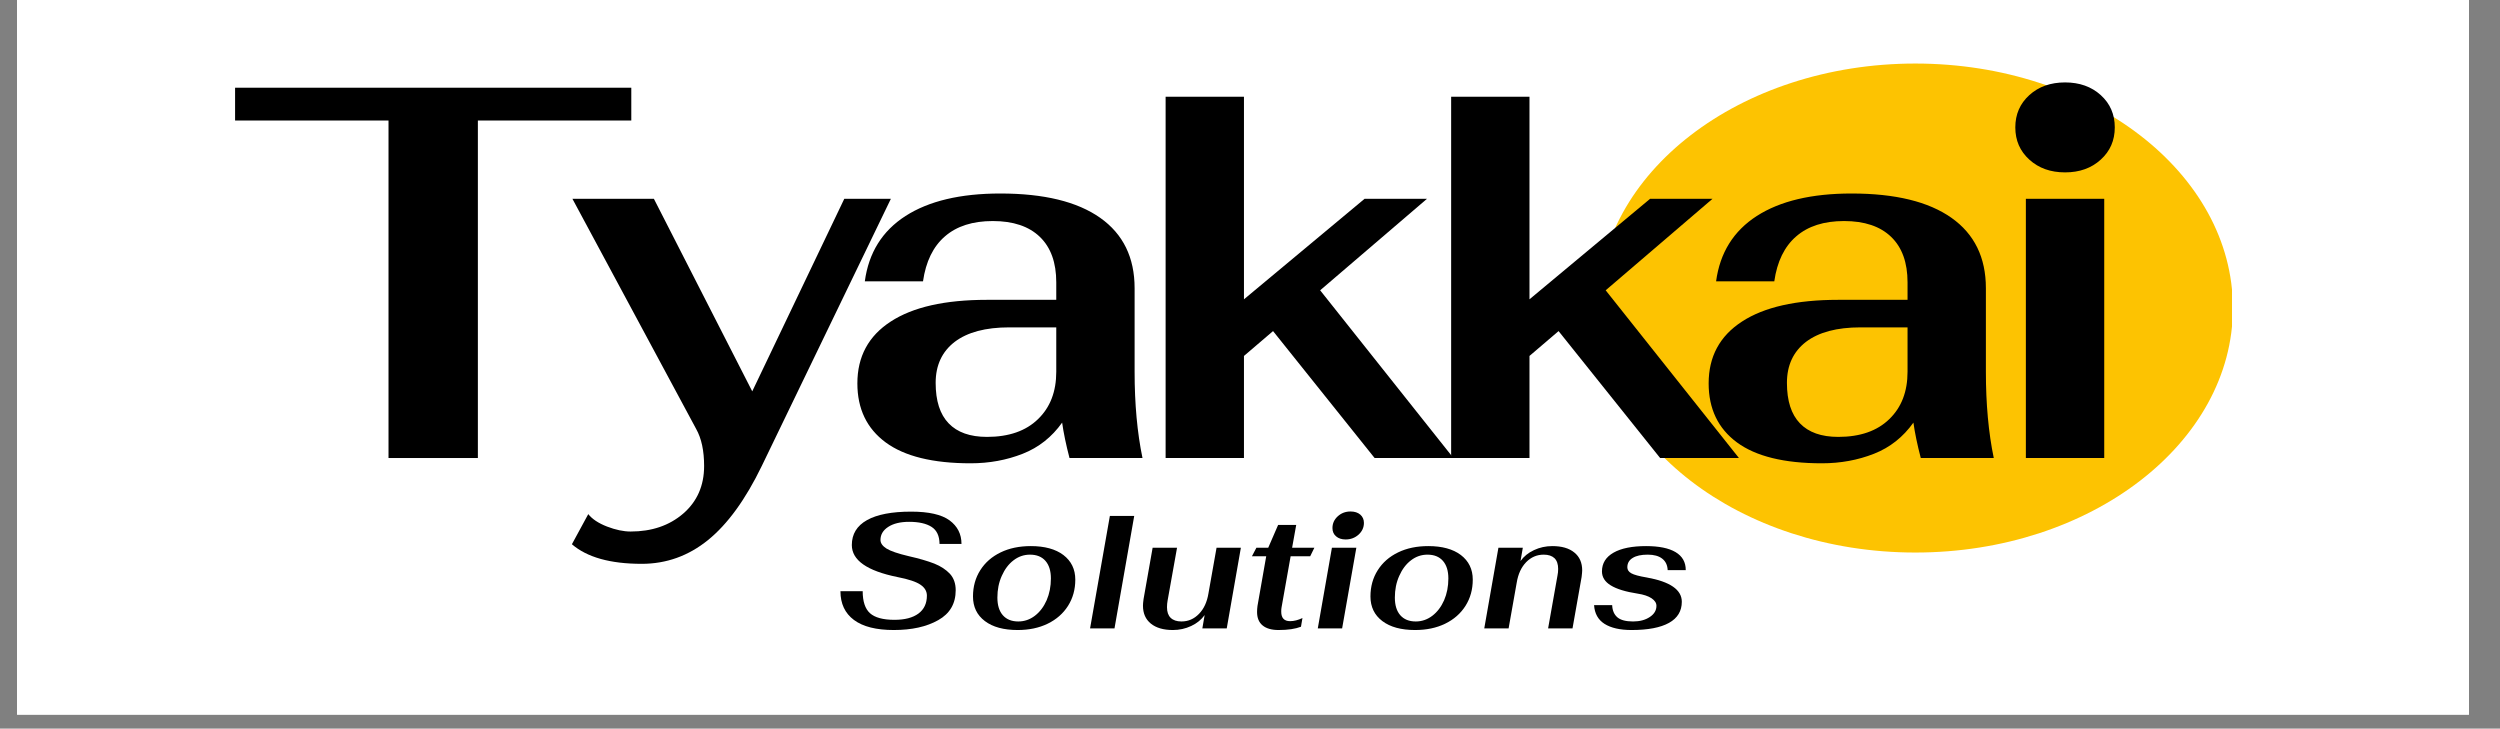 <svg xmlns="http://www.w3.org/2000/svg" xmlns:xlink="http://www.w3.org/1999/xlink" width="175" viewBox="0 0 131.25 38.25" height="51" preserveAspectRatio="xMidYMid meet"><rect x="0" y="0" width="131.25" height="38.25" fill="#808080" stroke="none"/><defs><g></g><clipPath id="789d6de90a"><path d="M 0.895 0 L 129.621 0 L 129.621 37.516 L 0.895 37.516 Z M 0.895 0 " clip-rule="nonzero"></path></clipPath><clipPath id="82332f216b"><path d="M 83.883 3.336 L 117.281 3.336 L 117.281 29.008 L 83.883 29.008 Z M 83.883 3.336 " clip-rule="nonzero"></path></clipPath><clipPath id="f1afdd4b70"><path d="M 100.555 3.336 C 91.348 3.336 83.883 9.082 83.883 16.172 C 83.883 23.262 91.348 29.008 100.555 29.008 C 109.762 29.008 117.227 23.262 117.227 16.172 C 117.227 9.082 109.762 3.336 100.555 3.336 Z M 100.555 3.336 " clip-rule="nonzero"></path></clipPath></defs><g clip-path="url(#789d6de90a)"><path fill="#ffffff" d="M 0.895 0 L 129.621 0 L 129.621 37.516 L 0.895 37.516 Z M 0.895 0 " fill-opacity="1" fill-rule="nonzero"></path><path fill="#ffffff" d="M 0.895 0 L 129.621 0 L 129.621 37.516 L 0.895 37.516 Z M 0.895 0 " fill-opacity="1" fill-rule="nonzero"></path></g><g clip-path="url(#82332f216b)"><g clip-path="url(#f1afdd4b70)"><path fill="#fdc301" d="M 83.883 3.336 L 117.18 3.336 L 117.18 29.008 L 83.883 29.008 Z M 83.883 3.336 " fill-opacity="1" fill-rule="nonzero"></path></g></g><g fill="#000000" fill-opacity="1"><g transform="translate(12.147, 24.046)"><g><path d="M 8.25 -17.719 L 0.195 -17.719 L 0.195 -19.441 L 20.996 -19.441 L 20.996 -17.719 L 12.941 -17.719 L 12.941 0 L 8.25 0 Z M 8.25 -17.719 "></path></g></g></g><g fill="#000000" fill-opacity="1"><g transform="translate(29.884, 24.046)"><g><path d="M 3.805 5.555 C 2.156 5.555 0.934 5.211 0.141 4.527 L 1 2.945 C 1.203 3.203 1.531 3.422 1.984 3.598 C 2.441 3.773 2.852 3.859 3.223 3.859 C 4.332 3.859 5.254 3.547 5.984 2.918 C 6.715 2.285 7.082 1.453 7.082 0.418 C 7.082 -0.379 6.945 -1.027 6.664 -1.527 L 0.168 -13.609 L 4.445 -13.609 L 9.609 -3.5 L 14.441 -13.609 L 16.887 -13.609 L 10.109 0.418 C 9.258 2.176 8.316 3.473 7.289 4.305 C 6.262 5.137 5.102 5.555 3.805 5.555 Z M 3.805 5.555 "></path></g></g></g><g fill="#000000" fill-opacity="1"><g transform="translate(43.485, 24.046)"><g><path d="M 7.473 0.277 C 5.488 0.277 4.004 -0.09 3.012 -0.82 C 2.023 -1.551 1.527 -2.582 1.527 -3.918 C 1.527 -5.324 2.109 -6.406 3.277 -7.164 C 4.445 -7.926 6.129 -8.305 8.332 -8.305 L 11.969 -8.305 L 11.969 -9.223 C 11.969 -10.258 11.684 -11.055 11.109 -11.609 C 10.535 -12.164 9.711 -12.441 8.637 -12.441 C 7.582 -12.441 6.746 -12.176 6.125 -11.637 C 5.504 -11.102 5.121 -10.312 4.973 -9.277 L 1.918 -9.277 C 2.121 -10.777 2.832 -11.918 4.055 -12.707 C 5.277 -13.492 6.934 -13.887 9.027 -13.887 C 11.324 -13.887 13.07 -13.461 14.277 -12.609 C 15.48 -11.758 16.082 -10.527 16.082 -8.914 L 16.082 -4.527 C 16.082 -2.844 16.219 -1.332 16.496 0 L 12.664 0 C 12.48 -0.703 12.352 -1.324 12.277 -1.859 C 11.738 -1.102 11.051 -0.555 10.207 -0.223 C 9.363 0.109 8.453 0.277 7.473 0.277 Z M 8.332 -1.109 C 9.48 -1.109 10.375 -1.422 11.012 -2.043 C 11.652 -2.66 11.969 -3.488 11.969 -4.527 L 11.969 -6.859 L 9.5 -6.859 C 8.258 -6.859 7.305 -6.605 6.637 -6.098 C 5.973 -5.586 5.637 -4.871 5.637 -3.945 C 5.637 -3 5.863 -2.293 6.32 -1.82 C 6.773 -1.348 7.441 -1.109 8.332 -1.109 Z M 8.332 -1.109 "></path></g></g></g><g fill="#000000" fill-opacity="1"><g transform="translate(59.308, 24.046)"><g><path d="M 12.859 0 L 7.527 -6.664 L 6 -5.359 L 6 0 L 1.887 0 L 1.887 -18.969 L 6 -18.969 L 6 -8.332 L 12.332 -13.609 L 15.609 -13.609 L 10 -8.805 L 16.996 0 Z M 12.859 0 "></path></g></g></g><g fill="#000000" fill-opacity="1"><g transform="translate(74.298, 24.046)"><g><path d="M 12.859 0 L 7.527 -6.664 L 6 -5.359 L 6 0 L 1.887 0 L 1.887 -18.969 L 6 -18.969 L 6 -8.332 L 12.332 -13.609 L 15.609 -13.609 L 10 -8.805 L 16.996 0 Z M 12.859 0 "></path></g></g></g><g fill="#000000" fill-opacity="1"><g transform="translate(88.177, 24.046)"><g><path d="M 7.473 0.277 C 5.488 0.277 4.004 -0.09 3.012 -0.82 C 2.023 -1.551 1.527 -2.582 1.527 -3.918 C 1.527 -5.324 2.109 -6.406 3.277 -7.164 C 4.445 -7.926 6.129 -8.305 8.332 -8.305 L 11.969 -8.305 L 11.969 -9.223 C 11.969 -10.258 11.684 -11.055 11.109 -11.609 C 10.535 -12.164 9.711 -12.441 8.637 -12.441 C 7.582 -12.441 6.746 -12.176 6.125 -11.637 C 5.504 -11.102 5.121 -10.312 4.973 -9.277 L 1.918 -9.277 C 2.121 -10.777 2.832 -11.918 4.055 -12.707 C 5.277 -13.492 6.934 -13.887 9.027 -13.887 C 11.324 -13.887 13.07 -13.461 14.277 -12.609 C 15.48 -11.758 16.082 -10.527 16.082 -8.914 L 16.082 -4.527 C 16.082 -2.844 16.219 -1.332 16.496 0 L 12.664 0 C 12.48 -0.703 12.352 -1.324 12.277 -1.859 C 11.738 -1.102 11.051 -0.555 10.207 -0.223 C 9.363 0.109 8.453 0.277 7.473 0.277 Z M 8.332 -1.109 C 9.48 -1.109 10.375 -1.422 11.012 -2.043 C 11.652 -2.66 11.969 -3.488 11.969 -4.527 L 11.969 -6.859 L 9.5 -6.859 C 8.258 -6.859 7.305 -6.605 6.637 -6.098 C 5.973 -5.586 5.637 -4.871 5.637 -3.945 C 5.637 -3 5.863 -2.293 6.32 -1.82 C 6.773 -1.348 7.441 -1.109 8.332 -1.109 Z M 8.332 -1.109 "></path></g></g></g><g fill="#000000" fill-opacity="1"><g transform="translate(103.999, 24.046)"><g><path d="M 4.418 -14.996 C 3.656 -14.996 3.031 -15.219 2.543 -15.664 C 2.051 -16.109 1.805 -16.672 1.805 -17.359 C 1.805 -18.043 2.051 -18.609 2.543 -19.055 C 3.031 -19.496 3.656 -19.719 4.418 -19.719 C 5.176 -19.719 5.801 -19.496 6.289 -19.055 C 6.781 -18.609 7.027 -18.043 7.027 -17.359 C 7.027 -16.672 6.781 -16.109 6.289 -15.664 C 5.801 -15.219 5.176 -14.996 4.418 -14.996 Z M 2.359 -13.609 L 6.473 -13.609 L 6.473 0 L 2.359 0 Z M 2.359 -13.609 "></path></g></g></g><g fill="#000000" fill-opacity="1"><g transform="translate(43.666, 32.99)"><g><path d="M 3.258 0.086 C 2.336 0.086 1.641 -0.09 1.168 -0.441 C 0.695 -0.793 0.457 -1.297 0.457 -1.953 L 1.625 -1.953 C 1.625 -1.41 1.754 -1.027 2.008 -0.797 C 2.266 -0.566 2.695 -0.449 3.293 -0.449 C 3.836 -0.449 4.254 -0.559 4.551 -0.777 C 4.848 -0.996 4.996 -1.312 4.996 -1.719 C 4.996 -1.945 4.887 -2.137 4.664 -2.289 C 4.441 -2.445 4.035 -2.582 3.449 -2.695 C 1.852 -3.02 1.055 -3.578 1.055 -4.375 C 1.055 -4.949 1.32 -5.387 1.852 -5.684 C 2.379 -5.98 3.152 -6.129 4.168 -6.129 C 5.094 -6.129 5.766 -5.977 6.184 -5.672 C 6.602 -5.363 6.812 -4.953 6.812 -4.434 L 5.66 -4.434 C 5.656 -4.855 5.516 -5.152 5.242 -5.328 C 4.969 -5.504 4.574 -5.594 4.062 -5.594 C 3.602 -5.594 3.234 -5.504 2.965 -5.328 C 2.695 -5.152 2.559 -4.926 2.559 -4.641 C 2.559 -4.477 2.664 -4.324 2.875 -4.191 C 3.086 -4.059 3.473 -3.926 4.035 -3.793 C 4.59 -3.668 5.039 -3.535 5.383 -3.402 C 5.723 -3.266 5.996 -3.086 6.203 -2.867 C 6.406 -2.645 6.508 -2.355 6.508 -2.004 C 6.508 -1.301 6.203 -0.777 5.594 -0.434 C 4.98 -0.086 4.203 0.086 3.258 0.086 Z M 3.258 0.086 "></path></g></g></g><g fill="#000000" fill-opacity="1"><g transform="translate(50.703, 32.99)"><g><path d="M 2.723 0.086 C 1.992 0.086 1.418 -0.07 1.004 -0.383 C 0.586 -0.699 0.379 -1.129 0.379 -1.676 C 0.379 -2.195 0.508 -2.656 0.762 -3.055 C 1.016 -3.457 1.371 -3.766 1.828 -3.988 C 2.285 -4.211 2.816 -4.32 3.414 -4.32 C 4.141 -4.32 4.711 -4.164 5.125 -3.852 C 5.539 -3.535 5.75 -3.105 5.75 -2.559 C 5.75 -2.039 5.621 -1.582 5.367 -1.18 C 5.113 -0.781 4.758 -0.469 4.301 -0.246 C 3.844 -0.023 3.316 0.086 2.723 0.086 Z M 2.758 -0.363 C 3.074 -0.363 3.363 -0.461 3.625 -0.66 C 3.887 -0.859 4.094 -1.133 4.246 -1.477 C 4.395 -1.824 4.469 -2.203 4.469 -2.621 C 4.469 -3.016 4.375 -3.324 4.184 -3.543 C 3.992 -3.762 3.723 -3.871 3.371 -3.871 C 3.055 -3.871 2.766 -3.773 2.508 -3.574 C 2.246 -3.375 2.043 -3.102 1.891 -2.758 C 1.734 -2.41 1.66 -2.031 1.66 -1.617 C 1.66 -1.219 1.754 -0.91 1.945 -0.691 C 2.137 -0.473 2.406 -0.363 2.758 -0.363 Z M 2.758 -0.363 "></path></g></g></g><g fill="#000000" fill-opacity="1"><g transform="translate(56.823, 32.99)"><g><path d="M 1.445 -5.902 L 2.723 -5.902 L 1.688 0 L 0.406 0 Z M 1.445 -5.902 "></path></g></g></g><g fill="#000000" fill-opacity="1"><g transform="translate(59.658, 32.99)"><g><path d="M 1.918 0.086 C 1.422 0.086 1.039 -0.027 0.762 -0.25 C 0.484 -0.477 0.348 -0.789 0.348 -1.191 C 0.348 -1.262 0.355 -1.379 0.379 -1.539 L 0.855 -4.234 L 2.137 -4.234 L 1.641 -1.461 C 1.621 -1.352 1.609 -1.234 1.609 -1.113 C 1.609 -0.867 1.672 -0.68 1.801 -0.555 C 1.934 -0.426 2.121 -0.363 2.367 -0.363 C 2.727 -0.363 3.031 -0.496 3.289 -0.762 C 3.547 -1.027 3.711 -1.383 3.785 -1.832 L 4.211 -4.234 L 5.488 -4.234 L 4.746 0 L 3.465 0 L 3.586 -0.699 C 3.414 -0.457 3.18 -0.266 2.879 -0.125 C 2.578 0.016 2.258 0.086 1.918 0.086 Z M 1.918 0.086 "></path></g></g></g><g fill="#000000" fill-opacity="1"><g transform="translate(65.363, 32.99)"><g><path d="M 1.762 0.086 C 1.395 0.086 1.113 0.004 0.922 -0.156 C 0.727 -0.316 0.633 -0.555 0.633 -0.863 C 0.633 -0.969 0.641 -1.074 0.656 -1.184 L 1.113 -3.785 L 0.363 -3.785 L 0.598 -4.234 L 1.219 -4.234 L 1.738 -5.43 L 2.688 -5.43 L 2.473 -4.234 L 3.641 -4.234 L 3.422 -3.785 L 2.395 -3.785 L 1.918 -1.098 C 1.906 -1.047 1.902 -0.973 1.902 -0.875 C 1.902 -0.543 2.059 -0.379 2.367 -0.379 C 2.57 -0.379 2.785 -0.434 3.016 -0.543 L 2.938 -0.086 C 2.645 0.027 2.254 0.086 1.762 0.086 Z M 1.762 0.086 "></path></g></g></g><g fill="#000000" fill-opacity="1"><g transform="translate(68.821, 32.99)"><g><path d="M 1.824 -4.668 C 1.617 -4.668 1.449 -4.723 1.324 -4.832 C 1.195 -4.941 1.133 -5.086 1.133 -5.266 C 1.133 -5.508 1.223 -5.711 1.41 -5.883 C 1.594 -6.051 1.816 -6.137 2.082 -6.137 C 2.297 -6.137 2.465 -6.082 2.594 -5.973 C 2.719 -5.863 2.785 -5.719 2.785 -5.539 C 2.785 -5.297 2.691 -5.094 2.504 -4.922 C 2.316 -4.754 2.09 -4.668 1.824 -4.668 Z M 1.105 -4.234 L 2.387 -4.234 L 1.641 0 L 0.363 0 Z M 1.105 -4.234 "></path></g></g></g><g fill="#000000" fill-opacity="1"><g transform="translate(71.57, 32.99)"><g><path d="M 2.723 0.086 C 1.992 0.086 1.418 -0.07 1.004 -0.383 C 0.586 -0.699 0.379 -1.129 0.379 -1.676 C 0.379 -2.195 0.508 -2.656 0.762 -3.055 C 1.016 -3.457 1.371 -3.766 1.828 -3.988 C 2.285 -4.211 2.816 -4.32 3.414 -4.32 C 4.141 -4.32 4.711 -4.164 5.125 -3.852 C 5.539 -3.535 5.75 -3.105 5.75 -2.559 C 5.75 -2.039 5.621 -1.582 5.367 -1.18 C 5.113 -0.781 4.758 -0.469 4.301 -0.246 C 3.844 -0.023 3.316 0.086 2.723 0.086 Z M 2.758 -0.363 C 3.074 -0.363 3.363 -0.461 3.625 -0.66 C 3.887 -0.859 4.094 -1.133 4.246 -1.477 C 4.395 -1.824 4.469 -2.203 4.469 -2.621 C 4.469 -3.016 4.375 -3.324 4.184 -3.543 C 3.992 -3.762 3.723 -3.871 3.371 -3.871 C 3.055 -3.871 2.766 -3.773 2.508 -3.574 C 2.246 -3.375 2.043 -3.102 1.891 -2.758 C 1.734 -2.41 1.66 -2.031 1.66 -1.617 C 1.66 -1.219 1.754 -0.91 1.945 -0.691 C 2.137 -0.473 2.406 -0.363 2.758 -0.363 Z M 2.758 -0.363 "></path></g></g></g><g fill="#000000" fill-opacity="1"><g transform="translate(77.69, 32.99)"><g><path d="M 0.977 -4.234 L 2.258 -4.234 L 2.137 -3.535 C 2.309 -3.777 2.543 -3.969 2.844 -4.109 C 3.145 -4.25 3.465 -4.32 3.805 -4.32 C 4.301 -4.32 4.684 -4.211 4.961 -3.984 C 5.238 -3.762 5.375 -3.445 5.375 -3.043 C 5.375 -2.973 5.363 -2.859 5.344 -2.695 L 4.867 0 L 3.586 0 L 4.078 -2.773 C 4.102 -2.883 4.113 -3 4.113 -3.121 C 4.113 -3.367 4.051 -3.555 3.922 -3.684 C 3.789 -3.809 3.602 -3.871 3.355 -3.871 C 2.996 -3.871 2.691 -3.738 2.434 -3.477 C 2.176 -3.211 2.012 -2.852 1.938 -2.402 L 1.512 0 L 0.234 0 Z M 0.977 -4.234 "></path></g></g></g><g fill="#000000" fill-opacity="1"><g transform="translate(83.412, 32.99)"><g><path d="M 2.246 0.086 C 1.637 0.086 1.164 -0.023 0.824 -0.238 C 0.488 -0.453 0.305 -0.781 0.277 -1.219 L 1.227 -1.219 C 1.238 -0.938 1.332 -0.723 1.504 -0.578 C 1.676 -0.434 1.949 -0.363 2.324 -0.363 C 2.676 -0.363 2.969 -0.441 3.203 -0.598 C 3.438 -0.754 3.551 -0.949 3.551 -1.184 C 3.551 -1.336 3.465 -1.465 3.293 -1.582 C 3.121 -1.695 2.879 -1.777 2.566 -1.824 C 1.934 -1.922 1.461 -2.066 1.152 -2.258 C 0.844 -2.445 0.691 -2.691 0.691 -2.992 C 0.691 -3.418 0.895 -3.746 1.301 -3.977 C 1.707 -4.207 2.277 -4.32 3.008 -4.32 C 3.684 -4.32 4.199 -4.215 4.555 -4.004 C 4.914 -3.789 5.09 -3.477 5.09 -3.059 L 4.141 -3.059 C 4.129 -3.32 4.035 -3.52 3.855 -3.66 C 3.676 -3.801 3.422 -3.871 3.094 -3.871 C 2.754 -3.871 2.492 -3.816 2.305 -3.699 C 2.117 -3.586 2.023 -3.422 2.023 -3.207 C 2.023 -3.074 2.094 -2.969 2.234 -2.891 C 2.375 -2.812 2.645 -2.738 3.043 -2.672 C 4.27 -2.453 4.883 -2.027 4.883 -1.398 C 4.883 -0.91 4.66 -0.539 4.211 -0.289 C 3.762 -0.039 3.105 0.086 2.246 0.086 Z M 2.246 0.086 "></path></g></g></g></svg>